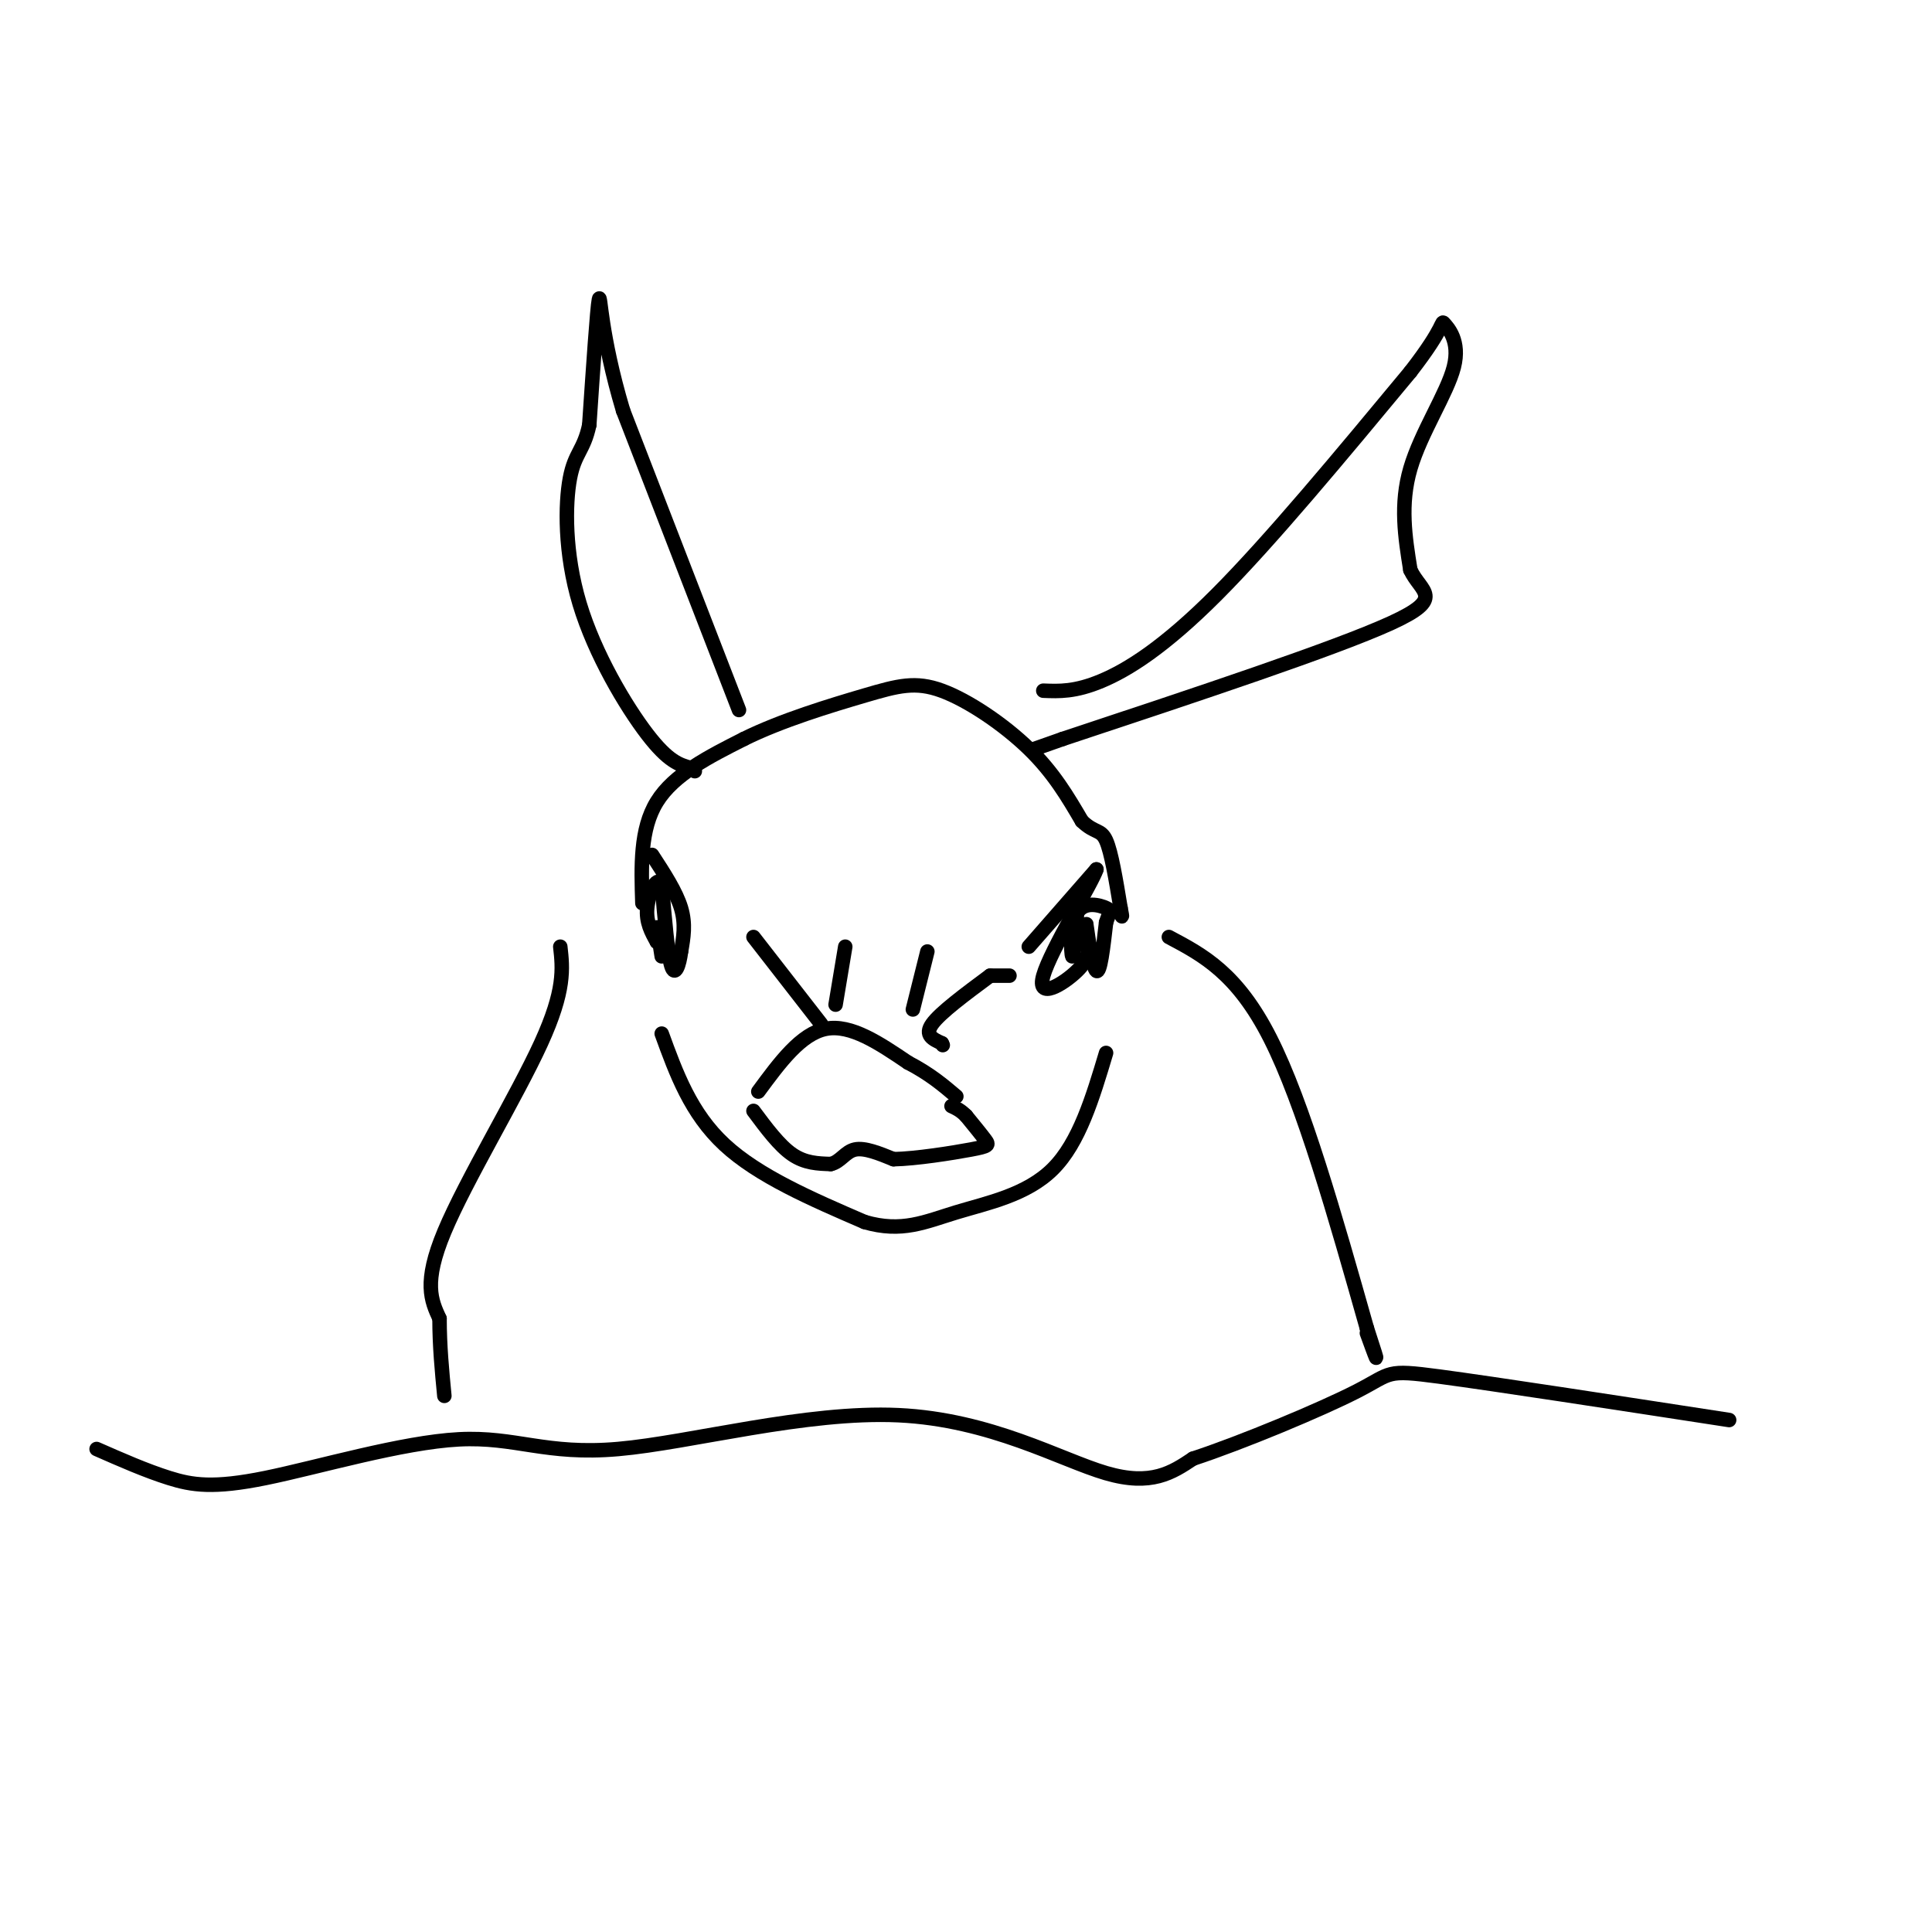 <svg viewBox='0 0 400 400' version='1.1' xmlns='http://www.w3.org/2000/svg' xmlns:xlink='http://www.w3.org/1999/xlink'><g fill='none' stroke='rgb(0,0,0)' stroke-width='3' stroke-linecap='round' stroke-linejoin='round'><path d='M133,187c-0.250,-7.667 -0.500,-15.333 3,-21c3.500,-5.667 10.750,-9.333 18,-13'/><path d='M154,153c7.729,-3.845 18.051,-6.959 25,-9c6.949,-2.041 10.525,-3.011 16,-1c5.475,2.011 12.850,7.003 18,12c5.150,4.997 8.075,9.998 11,15'/><path d='M224,170c2.689,2.600 3.911,1.600 5,4c1.089,2.400 2.044,8.200 3,14'/><path d='M232,188c0.500,2.500 0.250,1.750 0,1'/><path d='M157,226c4.417,-6.000 8.833,-12.000 14,-13c5.167,-1.000 11.083,3.000 17,7'/><path d='M188,220c4.500,2.333 7.250,4.667 10,7'/><path d='M156,194c0.000,0.000 14.000,18.000 14,18'/><path d='M175,196c0.000,0.000 -2.000,12.000 -2,12'/><path d='M192,197c0.000,0.000 -3.000,12.000 -3,12'/><path d='M209,202c0.000,0.000 -4.000,0.000 -4,0'/><path d='M205,202c-5.167,3.833 -10.333,7.667 -12,10c-1.667,2.333 0.167,3.167 2,4'/><path d='M195,216c0.333,0.667 0.167,0.333 0,0'/><path d='M135,177c2.500,3.833 5.000,7.667 6,11c1.000,3.333 0.500,6.167 0,9'/><path d='M141,197c-0.356,2.822 -1.244,5.378 -2,3c-0.756,-2.378 -1.378,-9.689 -2,-17'/><path d='M137,183c-1.067,-1.844 -2.733,2.044 -3,5c-0.267,2.956 0.867,4.978 2,7'/><path d='M136,195c0.267,0.156 -0.067,-2.956 0,-3c0.067,-0.044 0.533,2.978 1,6'/><path d='M213,196c0.000,0.000 14.000,-16.000 14,-16'/><path d='M227,180c-0.714,2.488 -9.500,16.708 -11,22c-1.500,5.292 4.286,1.655 7,-1c2.714,-2.655 2.357,-4.327 2,-6'/><path d='M225,195c0.214,-2.262 -0.250,-4.917 0,-3c0.250,1.917 1.214,8.405 2,9c0.786,0.595 1.393,-4.702 2,-10'/><path d='M229,191c0.654,-2.115 1.289,-2.402 0,-3c-1.289,-0.598 -4.501,-1.507 -6,1c-1.499,2.507 -1.285,8.431 -1,9c0.285,0.569 0.643,-4.215 1,-9'/><path d='M223,189c0.000,-2.000 -0.500,-2.500 -1,-3'/><path d='M153,147c0.000,0.000 -24.000,-62.000 -24,-62'/><path d='M129,85c-4.756,-15.911 -4.644,-24.689 -5,-23c-0.356,1.689 -1.178,13.844 -2,26'/><path d='M122,88c-1.142,5.346 -2.997,5.711 -4,11c-1.003,5.289 -1.155,15.501 2,26c3.155,10.499 9.616,21.285 14,27c4.384,5.715 6.692,6.357 9,7'/><path d='M143,159c1.500,1.167 0.750,0.583 0,0'/><path d='M216,143c3.289,0.133 6.578,0.267 12,-2c5.422,-2.267 12.978,-6.933 24,-18c11.022,-11.067 25.511,-28.533 40,-46'/><path d='M292,77c7.509,-9.659 6.281,-10.805 7,-10c0.719,0.805 3.386,3.563 2,9c-1.386,5.437 -6.825,13.553 -9,21c-2.175,7.447 -1.088,14.223 0,21'/><path d='M292,118c2.133,4.644 7.467,5.756 -4,11c-11.467,5.244 -39.733,14.622 -68,24'/><path d='M220,153c-11.333,4.000 -5.667,2.000 0,0'/><path d='M137,214c3.000,8.250 6.000,16.500 13,23c7.000,6.500 18.000,11.250 29,16'/><path d='M179,253c7.726,2.274 12.542,-0.042 19,-2c6.458,-1.958 14.560,-3.560 20,-9c5.440,-5.440 8.220,-14.720 11,-24'/><path d='M116,196c0.511,4.511 1.022,9.022 -4,20c-5.022,10.978 -15.578,28.422 -20,39c-4.422,10.578 -2.711,14.289 -1,18'/><path d='M91,273c0.000,5.667 0.500,10.833 1,16'/><path d='M242,194c7.083,3.750 14.167,7.500 21,21c6.833,13.500 13.417,36.750 20,60'/><path d='M283,275c3.333,10.167 1.667,5.583 0,1'/><path d='M20,300c5.124,2.254 10.248,4.509 15,6c4.752,1.491 9.133,2.219 20,0c10.867,-2.219 28.221,-7.385 40,-8c11.779,-0.615 17.982,3.320 33,2c15.018,-1.320 38.851,-7.894 58,-7c19.149,0.894 33.614,9.255 43,12c9.386,2.745 13.693,-0.128 18,-3'/><path d='M247,302c10.179,-3.345 26.625,-10.208 34,-14c7.375,-3.792 5.679,-4.512 17,-3c11.321,1.512 35.661,5.256 60,9'/><path d='M156,230c2.667,3.583 5.333,7.167 8,9c2.667,1.833 5.333,1.917 8,2'/><path d='M172,241c2.000,-0.444 3.000,-2.556 5,-3c2.000,-0.444 5.000,0.778 8,2'/><path d='M185,240c4.631,-0.083 12.208,-1.292 16,-2c3.792,-0.708 3.798,-0.917 3,-2c-0.798,-1.083 -2.399,-3.042 -4,-5'/><path d='M200,231c-1.167,-1.167 -2.083,-1.583 -3,-2'/></g>
</svg>